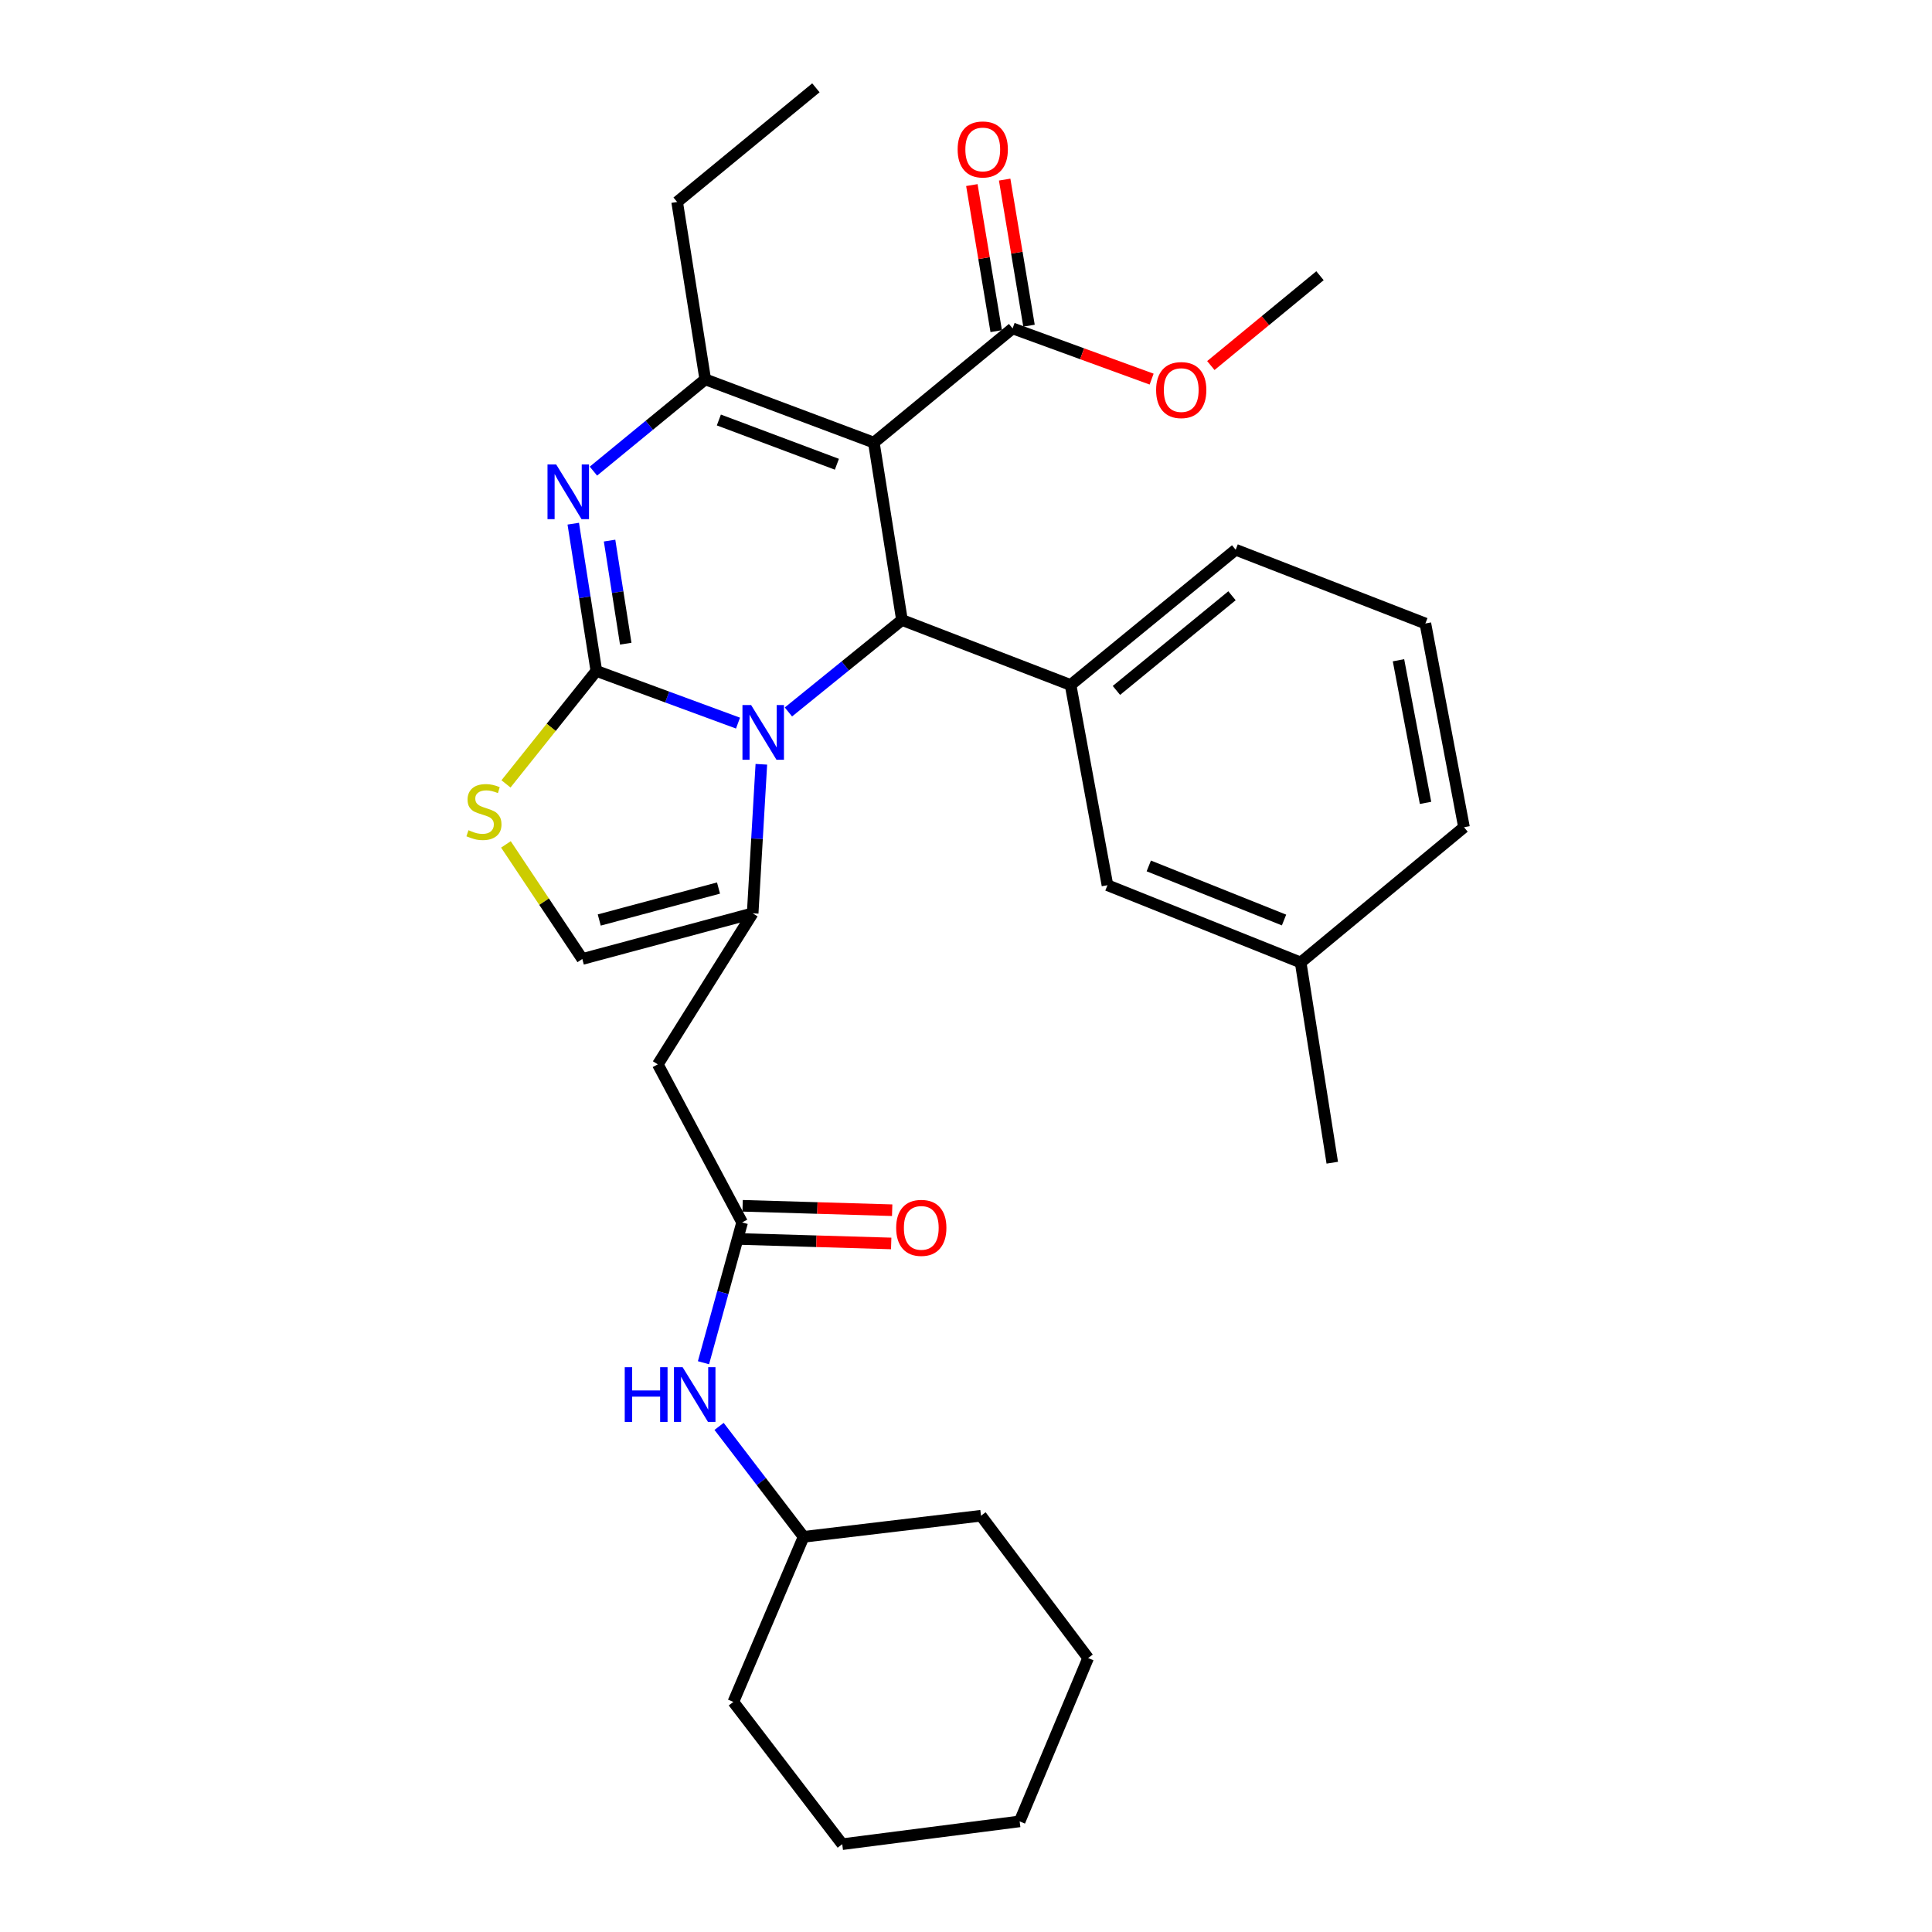 <?xml version='1.0' encoding='iso-8859-1'?>
<svg version='1.1' baseProfile='full'
              xmlns='http://www.w3.org/2000/svg'
                      xmlns:rdkit='http://www.rdkit.org/xml'
                      xmlns:xlink='http://www.w3.org/1999/xlink'
                  xml:space='preserve'
width='1000px' height='1000px' viewBox='0 0 1000 1000'>
<!-- END OF HEADER -->
<rect style='opacity:1.0;fill:#FFFFFF;stroke:none' width='1000' height='1000' x='0' y='0'> </rect>
<path class='bond-0' d='M 435.944,954.545 L 527.767,942.745' style='fill:none;fill-rule:evenodd;stroke:#000000;stroke-width:6px;stroke-linecap:butt;stroke-linejoin:miter;stroke-opacity:1' />
<path class='bond-1' d='M 435.944,954.545 L 379.58,880.911' style='fill:none;fill-rule:evenodd;stroke:#000000;stroke-width:6px;stroke-linecap:butt;stroke-linejoin:miter;stroke-opacity:1' />
<path class='bond-2' d='M 384.122,632.724 L 374.121,669.038' style='fill:none;fill-rule:evenodd;stroke:#000000;stroke-width:6px;stroke-linecap:butt;stroke-linejoin:miter;stroke-opacity:1' />
<path class='bond-2' d='M 374.121,669.038 L 364.12,705.351' style='fill:none;fill-rule:evenodd;stroke:#0000FF;stroke-width:6px;stroke-linecap:butt;stroke-linejoin:miter;stroke-opacity:1' />
<path class='bond-3' d='M 383.868,641.327 L 422.575,642.468' style='fill:none;fill-rule:evenodd;stroke:#000000;stroke-width:6px;stroke-linecap:butt;stroke-linejoin:miter;stroke-opacity:1' />
<path class='bond-3' d='M 422.575,642.468 L 461.281,643.61' style='fill:none;fill-rule:evenodd;stroke:#FF0000;stroke-width:6px;stroke-linecap:butt;stroke-linejoin:miter;stroke-opacity:1' />
<path class='bond-3' d='M 384.376,624.121 L 423.082,625.263' style='fill:none;fill-rule:evenodd;stroke:#000000;stroke-width:6px;stroke-linecap:butt;stroke-linejoin:miter;stroke-opacity:1' />
<path class='bond-3' d='M 423.082,625.263 L 461.788,626.404' style='fill:none;fill-rule:evenodd;stroke:#FF0000;stroke-width:6px;stroke-linecap:butt;stroke-linejoin:miter;stroke-opacity:1' />
<path class='bond-4' d='M 384.122,632.724 L 340.486,550.913' style='fill:none;fill-rule:evenodd;stroke:#000000;stroke-width:6px;stroke-linecap:butt;stroke-linejoin:miter;stroke-opacity:1' />
<path class='bond-5' d='M 372.197,738.3 L 394.072,766.878' style='fill:none;fill-rule:evenodd;stroke:#0000FF;stroke-width:6px;stroke-linecap:butt;stroke-linejoin:miter;stroke-opacity:1' />
<path class='bond-5' d='M 394.072,766.878 L 415.947,795.456' style='fill:none;fill-rule:evenodd;stroke:#000000;stroke-width:6px;stroke-linecap:butt;stroke-linejoin:miter;stroke-opacity:1' />
<path class='bond-6' d='M 527.767,942.745 L 563.217,858.199' style='fill:none;fill-rule:evenodd;stroke:#000000;stroke-width:6px;stroke-linecap:butt;stroke-linejoin:miter;stroke-opacity:1' />
<path class='bond-7' d='M 296.715,271.055 L 302.692,309.162' style='fill:none;fill-rule:evenodd;stroke:#0000FF;stroke-width:6px;stroke-linecap:butt;stroke-linejoin:miter;stroke-opacity:1' />
<path class='bond-7' d='M 302.692,309.162 L 308.67,347.27' style='fill:none;fill-rule:evenodd;stroke:#000000;stroke-width:6px;stroke-linecap:butt;stroke-linejoin:miter;stroke-opacity:1' />
<path class='bond-7' d='M 315.513,279.819 L 319.698,306.495' style='fill:none;fill-rule:evenodd;stroke:#0000FF;stroke-width:6px;stroke-linecap:butt;stroke-linejoin:miter;stroke-opacity:1' />
<path class='bond-7' d='M 319.698,306.495 L 323.882,333.17' style='fill:none;fill-rule:evenodd;stroke:#000000;stroke-width:6px;stroke-linecap:butt;stroke-linejoin:miter;stroke-opacity:1' />
<path class='bond-8' d='M 307.158,243.853 L 336.096,220.105' style='fill:none;fill-rule:evenodd;stroke:#0000FF;stroke-width:6px;stroke-linecap:butt;stroke-linejoin:miter;stroke-opacity:1' />
<path class='bond-8' d='M 336.096,220.105 L 365.034,196.358' style='fill:none;fill-rule:evenodd;stroke:#000000;stroke-width:6px;stroke-linecap:butt;stroke-linejoin:miter;stroke-opacity:1' />
<path class='bond-9' d='M 466.851,320.905 L 437.467,344.709' style='fill:none;fill-rule:evenodd;stroke:#000000;stroke-width:6px;stroke-linecap:butt;stroke-linejoin:miter;stroke-opacity:1' />
<path class='bond-9' d='M 437.467,344.709 L 408.084,368.514' style='fill:none;fill-rule:evenodd;stroke:#0000FF;stroke-width:6px;stroke-linecap:butt;stroke-linejoin:miter;stroke-opacity:1' />
<path class='bond-10' d='M 466.851,320.905 L 452.306,229.092' style='fill:none;fill-rule:evenodd;stroke:#000000;stroke-width:6px;stroke-linecap:butt;stroke-linejoin:miter;stroke-opacity:1' />
<path class='bond-11' d='M 466.851,320.905 L 554.132,354.548' style='fill:none;fill-rule:evenodd;stroke:#000000;stroke-width:6px;stroke-linecap:butt;stroke-linejoin:miter;stroke-opacity:1' />
<path class='bond-12' d='M 452.306,229.092 L 524.123,169.983' style='fill:none;fill-rule:evenodd;stroke:#000000;stroke-width:6px;stroke-linecap:butt;stroke-linejoin:miter;stroke-opacity:1' />
<path class='bond-13' d='M 452.306,229.092 L 365.034,196.358' style='fill:none;fill-rule:evenodd;stroke:#000000;stroke-width:6px;stroke-linecap:butt;stroke-linejoin:miter;stroke-opacity:1' />
<path class='bond-13' d='M 433.17,240.298 L 372.08,217.385' style='fill:none;fill-rule:evenodd;stroke:#000000;stroke-width:6px;stroke-linecap:butt;stroke-linejoin:miter;stroke-opacity:1' />
<path class='bond-14' d='M 365.034,196.358 L 350.489,104.544' style='fill:none;fill-rule:evenodd;stroke:#000000;stroke-width:6px;stroke-linecap:butt;stroke-linejoin:miter;stroke-opacity:1' />
<path class='bond-15' d='M 381.992,374.282 L 345.331,360.776' style='fill:none;fill-rule:evenodd;stroke:#0000FF;stroke-width:6px;stroke-linecap:butt;stroke-linejoin:miter;stroke-opacity:1' />
<path class='bond-15' d='M 345.331,360.776 L 308.67,347.27' style='fill:none;fill-rule:evenodd;stroke:#000000;stroke-width:6px;stroke-linecap:butt;stroke-linejoin:miter;stroke-opacity:1' />
<path class='bond-16' d='M 394.073,395.591 L 391.827,434.159' style='fill:none;fill-rule:evenodd;stroke:#0000FF;stroke-width:6px;stroke-linecap:butt;stroke-linejoin:miter;stroke-opacity:1' />
<path class='bond-16' d='M 391.827,434.159 L 389.582,472.727' style='fill:none;fill-rule:evenodd;stroke:#000000;stroke-width:6px;stroke-linecap:butt;stroke-linejoin:miter;stroke-opacity:1' />
<path class='bond-17' d='M 308.67,347.27 L 285.284,376.503' style='fill:none;fill-rule:evenodd;stroke:#000000;stroke-width:6px;stroke-linecap:butt;stroke-linejoin:miter;stroke-opacity:1' />
<path class='bond-17' d='M 285.284,376.503 L 261.898,405.736' style='fill:none;fill-rule:evenodd;stroke:#CCCC00;stroke-width:6px;stroke-linecap:butt;stroke-linejoin:miter;stroke-opacity:1' />
<path class='bond-18' d='M 261.864,437.058 L 281.633,466.712' style='fill:none;fill-rule:evenodd;stroke:#CCCC00;stroke-width:6px;stroke-linecap:butt;stroke-linejoin:miter;stroke-opacity:1' />
<path class='bond-18' d='M 281.633,466.712 L 301.403,496.366' style='fill:none;fill-rule:evenodd;stroke:#000000;stroke-width:6px;stroke-linecap:butt;stroke-linejoin:miter;stroke-opacity:1' />
<path class='bond-19' d='M 301.403,496.366 L 389.582,472.727' style='fill:none;fill-rule:evenodd;stroke:#000000;stroke-width:6px;stroke-linecap:butt;stroke-linejoin:miter;stroke-opacity:1' />
<path class='bond-19' d='M 310.172,476.194 L 371.898,459.646' style='fill:none;fill-rule:evenodd;stroke:#000000;stroke-width:6px;stroke-linecap:butt;stroke-linejoin:miter;stroke-opacity:1' />
<path class='bond-20' d='M 389.582,472.727 L 340.486,550.913' style='fill:none;fill-rule:evenodd;stroke:#000000;stroke-width:6px;stroke-linecap:butt;stroke-linejoin:miter;stroke-opacity:1' />
<path class='bond-21' d='M 554.132,354.548 L 639.586,284.547' style='fill:none;fill-rule:evenodd;stroke:#000000;stroke-width:6px;stroke-linecap:butt;stroke-linejoin:miter;stroke-opacity:1' />
<path class='bond-21' d='M 577.858,357.364 L 637.676,308.363' style='fill:none;fill-rule:evenodd;stroke:#000000;stroke-width:6px;stroke-linecap:butt;stroke-linejoin:miter;stroke-opacity:1' />
<path class='bond-22' d='M 554.132,354.548 L 573.219,458.181' style='fill:none;fill-rule:evenodd;stroke:#000000;stroke-width:6px;stroke-linecap:butt;stroke-linejoin:miter;stroke-opacity:1' />
<path class='bond-23' d='M 524.123,169.983 L 560.103,183.106' style='fill:none;fill-rule:evenodd;stroke:#000000;stroke-width:6px;stroke-linecap:butt;stroke-linejoin:miter;stroke-opacity:1' />
<path class='bond-23' d='M 560.103,183.106 L 596.082,196.229' style='fill:none;fill-rule:evenodd;stroke:#FF0000;stroke-width:6px;stroke-linecap:butt;stroke-linejoin:miter;stroke-opacity:1' />
<path class='bond-24' d='M 532.613,168.568 L 526.312,130.767' style='fill:none;fill-rule:evenodd;stroke:#000000;stroke-width:6px;stroke-linecap:butt;stroke-linejoin:miter;stroke-opacity:1' />
<path class='bond-24' d='M 526.312,130.767 L 520.011,92.965' style='fill:none;fill-rule:evenodd;stroke:#FF0000;stroke-width:6px;stroke-linecap:butt;stroke-linejoin:miter;stroke-opacity:1' />
<path class='bond-24' d='M 515.634,171.398 L 509.333,133.597' style='fill:none;fill-rule:evenodd;stroke:#000000;stroke-width:6px;stroke-linecap:butt;stroke-linejoin:miter;stroke-opacity:1' />
<path class='bond-24' d='M 509.333,133.597 L 503.032,95.795' style='fill:none;fill-rule:evenodd;stroke:#FF0000;stroke-width:6px;stroke-linecap:butt;stroke-linejoin:miter;stroke-opacity:1' />
<path class='bond-25' d='M 626.73,189.205 L 654.976,165.957' style='fill:none;fill-rule:evenodd;stroke:#FF0000;stroke-width:6px;stroke-linecap:butt;stroke-linejoin:miter;stroke-opacity:1' />
<path class='bond-25' d='M 654.976,165.957 L 683.222,142.71' style='fill:none;fill-rule:evenodd;stroke:#000000;stroke-width:6px;stroke-linecap:butt;stroke-linejoin:miter;stroke-opacity:1' />
<path class='bond-26' d='M 639.586,284.547 L 737.769,322.722' style='fill:none;fill-rule:evenodd;stroke:#000000;stroke-width:6px;stroke-linecap:butt;stroke-linejoin:miter;stroke-opacity:1' />
<path class='bond-27' d='M 573.219,458.181 L 673.219,498.183' style='fill:none;fill-rule:evenodd;stroke:#000000;stroke-width:6px;stroke-linecap:butt;stroke-linejoin:miter;stroke-opacity:1' />
<path class='bond-27' d='M 594.613,448.2 L 664.612,476.201' style='fill:none;fill-rule:evenodd;stroke:#000000;stroke-width:6px;stroke-linecap:butt;stroke-linejoin:miter;stroke-opacity:1' />
<path class='bond-28' d='M 350.489,104.544 L 422.307,45.455' style='fill:none;fill-rule:evenodd;stroke:#000000;stroke-width:6px;stroke-linecap:butt;stroke-linejoin:miter;stroke-opacity:1' />
<path class='bond-29' d='M 737.769,322.722 L 757.765,428.182' style='fill:none;fill-rule:evenodd;stroke:#000000;stroke-width:6px;stroke-linecap:butt;stroke-linejoin:miter;stroke-opacity:1' />
<path class='bond-29' d='M 723.856,341.748 L 737.854,415.57' style='fill:none;fill-rule:evenodd;stroke:#000000;stroke-width:6px;stroke-linecap:butt;stroke-linejoin:miter;stroke-opacity:1' />
<path class='bond-30' d='M 673.219,498.183 L 757.765,428.182' style='fill:none;fill-rule:evenodd;stroke:#000000;stroke-width:6px;stroke-linecap:butt;stroke-linejoin:miter;stroke-opacity:1' />
<path class='bond-31' d='M 673.219,498.183 L 689.581,601.817' style='fill:none;fill-rule:evenodd;stroke:#000000;stroke-width:6px;stroke-linecap:butt;stroke-linejoin:miter;stroke-opacity:1' />
<path class='bond-32' d='M 563.217,858.199 L 507.761,784.545' style='fill:none;fill-rule:evenodd;stroke:#000000;stroke-width:6px;stroke-linecap:butt;stroke-linejoin:miter;stroke-opacity:1' />
<path class='bond-33' d='M 507.761,784.545 L 415.947,795.456' style='fill:none;fill-rule:evenodd;stroke:#000000;stroke-width:6px;stroke-linecap:butt;stroke-linejoin:miter;stroke-opacity:1' />
<path class='bond-34' d='M 415.947,795.456 L 379.58,880.911' style='fill:none;fill-rule:evenodd;stroke:#000000;stroke-width:6px;stroke-linecap:butt;stroke-linejoin:miter;stroke-opacity:1' />
<path  class='atom-2' d='M 323.364 707.662
L 327.204 707.662
L 327.204 719.702
L 341.684 719.702
L 341.684 707.662
L 345.524 707.662
L 345.524 735.982
L 341.684 735.982
L 341.684 722.902
L 327.204 722.902
L 327.204 735.982
L 323.364 735.982
L 323.364 707.662
' fill='#0000FF'/>
<path  class='atom-2' d='M 353.324 707.662
L 362.604 722.662
Q 363.524 724.142, 365.004 726.822
Q 366.484 729.502, 366.564 729.662
L 366.564 707.662
L 370.324 707.662
L 370.324 735.982
L 366.444 735.982
L 356.484 719.582
Q 355.324 717.662, 354.084 715.462
Q 352.884 713.262, 352.524 712.582
L 352.524 735.982
L 348.844 735.982
L 348.844 707.662
L 353.324 707.662
' fill='#0000FF'/>
<path  class='atom-3' d='M 463.854 635.539
Q 463.854 628.739, 467.214 624.939
Q 470.574 621.139, 476.854 621.139
Q 483.134 621.139, 486.494 624.939
Q 489.854 628.739, 489.854 635.539
Q 489.854 642.419, 486.454 646.339
Q 483.054 650.219, 476.854 650.219
Q 470.614 650.219, 467.214 646.339
Q 463.854 642.459, 463.854 635.539
M 476.854 647.019
Q 481.174 647.019, 483.494 644.139
Q 485.854 641.219, 485.854 635.539
Q 485.854 629.979, 483.494 627.179
Q 481.174 624.339, 476.854 624.339
Q 472.534 624.339, 470.174 627.139
Q 467.854 629.939, 467.854 635.539
Q 467.854 641.259, 470.174 644.139
Q 472.534 647.019, 476.854 647.019
' fill='#FF0000'/>
<path  class='atom-5' d='M 287.865 240.388
L 297.145 255.388
Q 298.065 256.868, 299.545 259.548
Q 301.025 262.228, 301.105 262.388
L 301.105 240.388
L 304.865 240.388
L 304.865 268.708
L 300.985 268.708
L 291.025 252.308
Q 289.865 250.388, 288.625 248.188
Q 287.425 245.988, 287.065 245.308
L 287.065 268.708
L 283.385 268.708
L 283.385 240.388
L 287.865 240.388
' fill='#0000FF'/>
<path  class='atom-9' d='M 388.773 364.926
L 398.053 379.926
Q 398.973 381.406, 400.453 384.086
Q 401.933 386.766, 402.013 386.926
L 402.013 364.926
L 405.773 364.926
L 405.773 393.246
L 401.893 393.246
L 391.933 376.846
Q 390.773 374.926, 389.533 372.726
Q 388.333 370.526, 387.973 369.846
L 387.973 393.246
L 384.293 393.246
L 384.293 364.926
L 388.773 364.926
' fill='#0000FF'/>
<path  class='atom-11' d='M 242.49 429.716
Q 242.81 429.836, 244.13 430.396
Q 245.45 430.956, 246.89 431.316
Q 248.37 431.636, 249.81 431.636
Q 252.49 431.636, 254.05 430.356
Q 255.61 429.036, 255.61 426.756
Q 255.61 425.196, 254.81 424.236
Q 254.05 423.276, 252.85 422.756
Q 251.65 422.236, 249.65 421.636
Q 247.13 420.876, 245.61 420.156
Q 244.13 419.436, 243.05 417.916
Q 242.01 416.396, 242.01 413.836
Q 242.01 410.276, 244.41 408.076
Q 246.85 405.876, 251.65 405.876
Q 254.93 405.876, 258.65 407.436
L 257.73 410.516
Q 254.33 409.116, 251.77 409.116
Q 249.01 409.116, 247.49 410.276
Q 245.97 411.396, 246.01 413.356
Q 246.01 414.876, 246.77 415.796
Q 247.57 416.716, 248.69 417.236
Q 249.85 417.756, 251.77 418.356
Q 254.33 419.156, 255.85 419.956
Q 257.37 420.756, 258.45 422.396
Q 259.57 423.996, 259.57 426.756
Q 259.57 430.676, 256.93 432.796
Q 254.33 434.876, 249.97 434.876
Q 247.45 434.876, 245.53 434.316
Q 243.65 433.796, 241.41 432.876
L 242.49 429.716
' fill='#CCCC00'/>
<path  class='atom-17' d='M 598.404 201.898
Q 598.404 195.098, 601.764 191.298
Q 605.124 187.498, 611.404 187.498
Q 617.684 187.498, 621.044 191.298
Q 624.404 195.098, 624.404 201.898
Q 624.404 208.778, 621.004 212.698
Q 617.604 216.578, 611.404 216.578
Q 605.164 216.578, 601.764 212.698
Q 598.404 208.818, 598.404 201.898
M 611.404 213.378
Q 615.724 213.378, 618.044 210.498
Q 620.404 207.578, 620.404 201.898
Q 620.404 196.338, 618.044 193.538
Q 615.724 190.698, 611.404 190.698
Q 607.084 190.698, 604.724 193.498
Q 602.404 196.298, 602.404 201.898
Q 602.404 207.618, 604.724 210.498
Q 607.084 213.378, 611.404 213.378
' fill='#FF0000'/>
<path  class='atom-18' d='M 495.67 77.35
Q 495.67 70.55, 499.03 66.75
Q 502.39 62.95, 508.67 62.95
Q 514.95 62.95, 518.31 66.75
Q 521.67 70.55, 521.67 77.35
Q 521.67 84.23, 518.27 88.15
Q 514.87 92.03, 508.67 92.03
Q 502.43 92.03, 499.03 88.15
Q 495.67 84.27, 495.67 77.35
M 508.67 88.83
Q 512.99 88.83, 515.31 85.95
Q 517.67 83.03, 517.67 77.35
Q 517.67 71.79, 515.31 68.99
Q 512.99 66.15, 508.67 66.15
Q 504.35 66.15, 501.99 68.95
Q 499.67 71.75, 499.67 77.35
Q 499.67 83.07, 501.99 85.95
Q 504.35 88.83, 508.67 88.83
' fill='#FF0000'/>
</svg>

